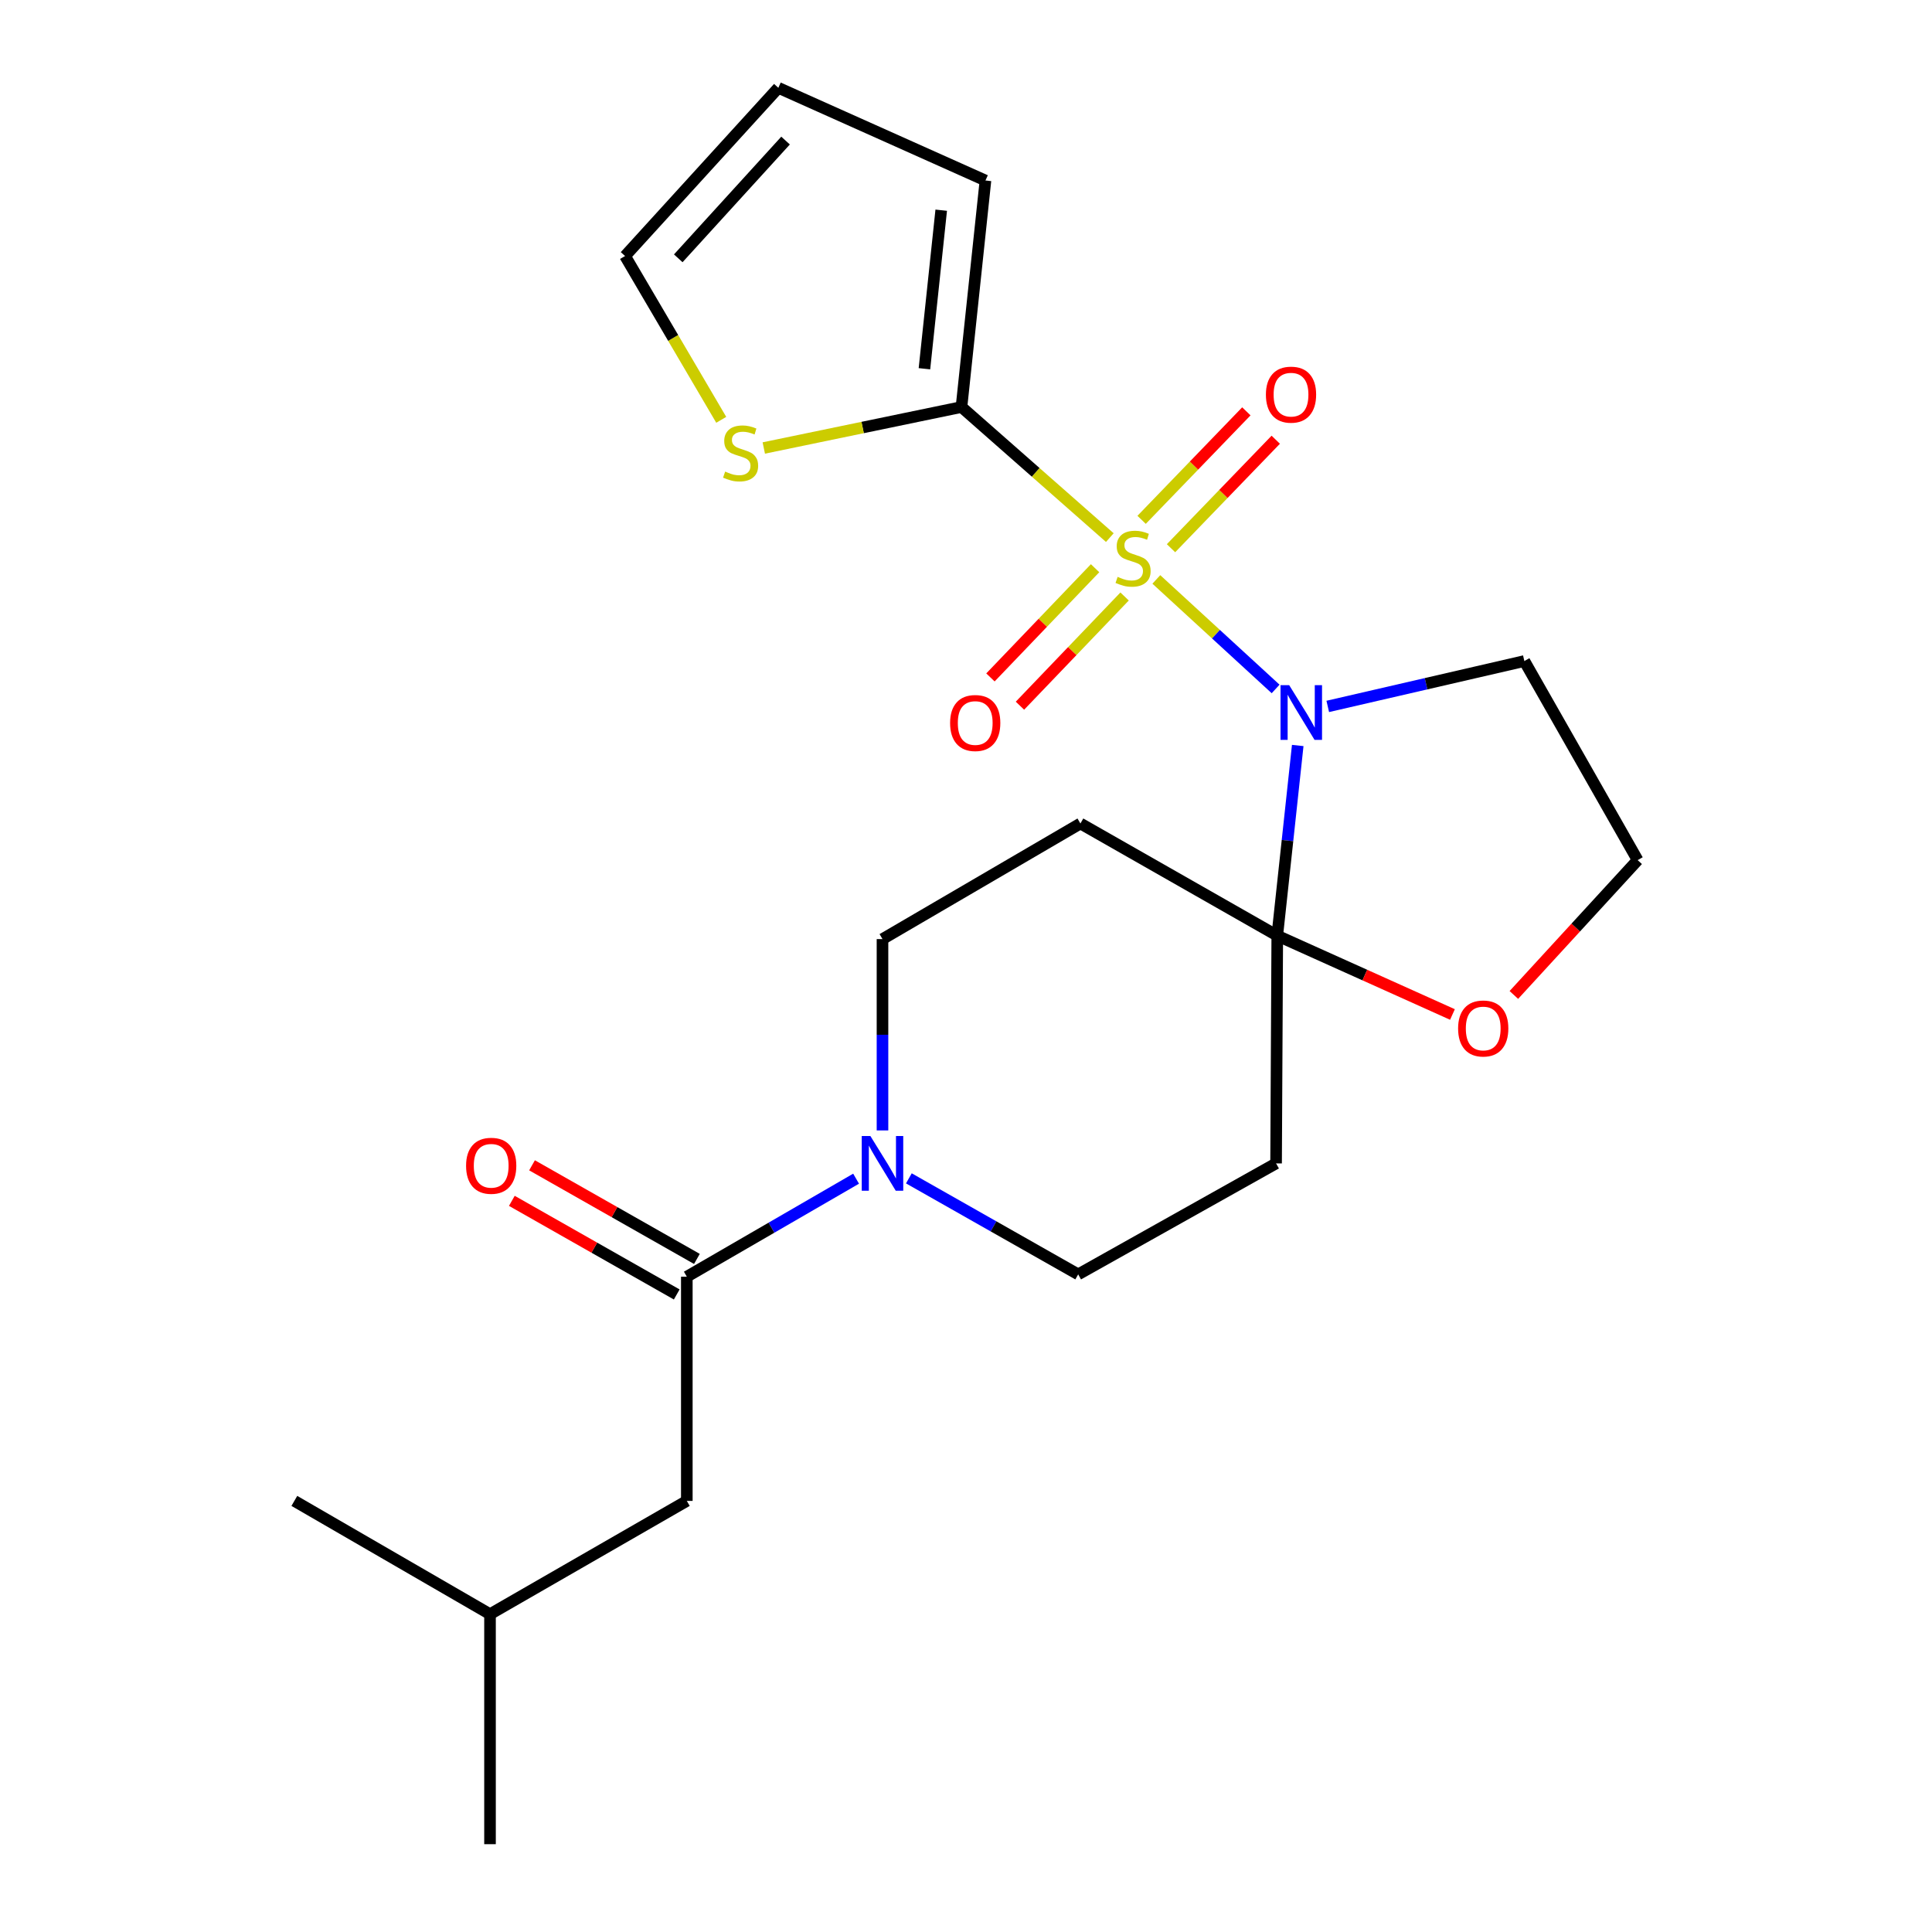 <?xml version='1.0' encoding='iso-8859-1'?>
<svg version='1.1' baseProfile='full'
              xmlns='http://www.w3.org/2000/svg'
                      xmlns:rdkit='http://www.rdkit.org/xml'
                      xmlns:xlink='http://www.w3.org/1999/xlink'
                  xml:space='preserve'
width='1000px' height='1000px' viewBox='0 0 1000 1000'>
<!-- END OF HEADER -->
<rect style='opacity:1.0;fill:#FFFFFF;stroke:none' width='1000' height='1000' x='0' y='0'> </rect>
<path class='bond-0' d='M 598.518,299.913 L 629.387,328.257' style='fill:none;fill-rule:evenodd;stroke:#CCCC00;stroke-width:6px;stroke-linecap:butt;stroke-linejoin:miter;stroke-opacity:1' />
<path class='bond-0' d='M 629.387,328.257 L 660.256,356.601' style='fill:none;fill-rule:evenodd;stroke:#0000FF;stroke-width:6px;stroke-linecap:butt;stroke-linejoin:miter;stroke-opacity:1' />
<path class='bond-2' d='M 574.445,278.266 L 536.053,244.471' style='fill:none;fill-rule:evenodd;stroke:#CCCC00;stroke-width:6px;stroke-linecap:butt;stroke-linejoin:miter;stroke-opacity:1' />
<path class='bond-2' d='M 536.053,244.471 L 497.661,210.676' style='fill:none;fill-rule:evenodd;stroke:#000000;stroke-width:6px;stroke-linecap:butt;stroke-linejoin:miter;stroke-opacity:1' />
<path class='bond-8' d='M 606.115,283.756 L 633.223,255.678' style='fill:none;fill-rule:evenodd;stroke:#CCCC00;stroke-width:6px;stroke-linecap:butt;stroke-linejoin:miter;stroke-opacity:1' />
<path class='bond-8' d='M 633.223,255.678 L 660.33,227.601' style='fill:none;fill-rule:evenodd;stroke:#FF0000;stroke-width:6px;stroke-linecap:butt;stroke-linejoin:miter;stroke-opacity:1' />
<path class='bond-8' d='M 590.896,269.064 L 618.004,240.986' style='fill:none;fill-rule:evenodd;stroke:#CCCC00;stroke-width:6px;stroke-linecap:butt;stroke-linejoin:miter;stroke-opacity:1' />
<path class='bond-8' d='M 618.004,240.986 L 645.112,212.908' style='fill:none;fill-rule:evenodd;stroke:#FF0000;stroke-width:6px;stroke-linecap:butt;stroke-linejoin:miter;stroke-opacity:1' />
<path class='bond-9' d='M 566.813,294.104 L 539.733,322.369' style='fill:none;fill-rule:evenodd;stroke:#CCCC00;stroke-width:6px;stroke-linecap:butt;stroke-linejoin:miter;stroke-opacity:1' />
<path class='bond-9' d='M 539.733,322.369 L 512.652,350.634' style='fill:none;fill-rule:evenodd;stroke:#FF0000;stroke-width:6px;stroke-linecap:butt;stroke-linejoin:miter;stroke-opacity:1' />
<path class='bond-9' d='M 582.088,308.739 L 555.007,337.004' style='fill:none;fill-rule:evenodd;stroke:#CCCC00;stroke-width:6px;stroke-linecap:butt;stroke-linejoin:miter;stroke-opacity:1' />
<path class='bond-9' d='M 555.007,337.004 L 527.926,365.268' style='fill:none;fill-rule:evenodd;stroke:#FF0000;stroke-width:6px;stroke-linecap:butt;stroke-linejoin:miter;stroke-opacity:1' />
<path class='bond-1' d='M 671.705,385.864 L 666.407,435.082' style='fill:none;fill-rule:evenodd;stroke:#0000FF;stroke-width:6px;stroke-linecap:butt;stroke-linejoin:miter;stroke-opacity:1' />
<path class='bond-1' d='M 666.407,435.082 L 661.109,484.299' style='fill:none;fill-rule:evenodd;stroke:#000000;stroke-width:6px;stroke-linecap:butt;stroke-linejoin:miter;stroke-opacity:1' />
<path class='bond-13' d='M 687.245,365.639 L 738.126,353.898' style='fill:none;fill-rule:evenodd;stroke:#0000FF;stroke-width:6px;stroke-linecap:butt;stroke-linejoin:miter;stroke-opacity:1' />
<path class='bond-13' d='M 738.126,353.898 L 789.006,342.158' style='fill:none;fill-rule:evenodd;stroke:#000000;stroke-width:6px;stroke-linecap:butt;stroke-linejoin:miter;stroke-opacity:1' />
<path class='bond-5' d='M 661.109,484.299 L 660.498,602.172' style='fill:none;fill-rule:evenodd;stroke:#000000;stroke-width:6px;stroke-linecap:butt;stroke-linejoin:miter;stroke-opacity:1' />
<path class='bond-6' d='M 661.109,484.299 L 559.219,426.244' style='fill:none;fill-rule:evenodd;stroke:#000000;stroke-width:6px;stroke-linecap:butt;stroke-linejoin:miter;stroke-opacity:1' />
<path class='bond-10' d='M 661.109,484.299 L 706.449,504.698' style='fill:none;fill-rule:evenodd;stroke:#000000;stroke-width:6px;stroke-linecap:butt;stroke-linejoin:miter;stroke-opacity:1' />
<path class='bond-10' d='M 706.449,504.698 L 751.789,525.096' style='fill:none;fill-rule:evenodd;stroke:#FF0000;stroke-width:6px;stroke-linecap:butt;stroke-linejoin:miter;stroke-opacity:1' />
<path class='bond-7' d='M 497.661,210.676 L 446.499,221.279' style='fill:none;fill-rule:evenodd;stroke:#000000;stroke-width:6px;stroke-linecap:butt;stroke-linejoin:miter;stroke-opacity:1' />
<path class='bond-7' d='M 446.499,221.279 L 395.336,231.882' style='fill:none;fill-rule:evenodd;stroke:#CCCC00;stroke-width:6px;stroke-linecap:butt;stroke-linejoin:miter;stroke-opacity:1' />
<path class='bond-14' d='M 497.661,210.676 L 510.071,93.438' style='fill:none;fill-rule:evenodd;stroke:#000000;stroke-width:6px;stroke-linecap:butt;stroke-linejoin:miter;stroke-opacity:1' />
<path class='bond-14' d='M 478.487,190.864 L 487.174,108.797' style='fill:none;fill-rule:evenodd;stroke:#000000;stroke-width:6px;stroke-linecap:butt;stroke-linejoin:miter;stroke-opacity:1' />
<path class='bond-3' d='M 456.776,585.11 L 456.776,535.592' style='fill:none;fill-rule:evenodd;stroke:#0000FF;stroke-width:6px;stroke-linecap:butt;stroke-linejoin:miter;stroke-opacity:1' />
<path class='bond-3' d='M 456.776,535.592 L 456.776,486.074' style='fill:none;fill-rule:evenodd;stroke:#000000;stroke-width:6px;stroke-linecap:butt;stroke-linejoin:miter;stroke-opacity:1' />
<path class='bond-4' d='M 443.11,610.085 L 399.304,635.45' style='fill:none;fill-rule:evenodd;stroke:#0000FF;stroke-width:6px;stroke-linecap:butt;stroke-linejoin:miter;stroke-opacity:1' />
<path class='bond-4' d='M 399.304,635.45 L 355.497,660.815' style='fill:none;fill-rule:evenodd;stroke:#000000;stroke-width:6px;stroke-linecap:butt;stroke-linejoin:miter;stroke-opacity:1' />
<path class='bond-25' d='M 470.427,609.914 L 514.247,634.765' style='fill:none;fill-rule:evenodd;stroke:#0000FF;stroke-width:6px;stroke-linecap:butt;stroke-linejoin:miter;stroke-opacity:1' />
<path class='bond-25' d='M 514.247,634.765 L 558.067,659.616' style='fill:none;fill-rule:evenodd;stroke:#000000;stroke-width:6px;stroke-linecap:butt;stroke-linejoin:miter;stroke-opacity:1' />
<path class='bond-15' d='M 355.497,660.815 L 355.497,776.866' style='fill:none;fill-rule:evenodd;stroke:#000000;stroke-width:6px;stroke-linecap:butt;stroke-linejoin:miter;stroke-opacity:1' />
<path class='bond-16' d='M 360.719,651.617 L 318.047,627.389' style='fill:none;fill-rule:evenodd;stroke:#000000;stroke-width:6px;stroke-linecap:butt;stroke-linejoin:miter;stroke-opacity:1' />
<path class='bond-16' d='M 318.047,627.389 L 275.375,603.16' style='fill:none;fill-rule:evenodd;stroke:#FF0000;stroke-width:6px;stroke-linecap:butt;stroke-linejoin:miter;stroke-opacity:1' />
<path class='bond-16' d='M 350.275,670.013 L 307.602,645.784' style='fill:none;fill-rule:evenodd;stroke:#000000;stroke-width:6px;stroke-linecap:butt;stroke-linejoin:miter;stroke-opacity:1' />
<path class='bond-16' d='M 307.602,645.784 L 264.93,621.556' style='fill:none;fill-rule:evenodd;stroke:#FF0000;stroke-width:6px;stroke-linecap:butt;stroke-linejoin:miter;stroke-opacity:1' />
<path class='bond-11' d='M 660.498,602.172 L 558.067,659.616' style='fill:none;fill-rule:evenodd;stroke:#000000;stroke-width:6px;stroke-linecap:butt;stroke-linejoin:miter;stroke-opacity:1' />
<path class='bond-12' d='M 559.219,426.244 L 456.776,486.074' style='fill:none;fill-rule:evenodd;stroke:#000000;stroke-width:6px;stroke-linecap:butt;stroke-linejoin:miter;stroke-opacity:1' />
<path class='bond-17' d='M 373.313,217.296 L 348.422,174.905' style='fill:none;fill-rule:evenodd;stroke:#CCCC00;stroke-width:6px;stroke-linecap:butt;stroke-linejoin:miter;stroke-opacity:1' />
<path class='bond-17' d='M 348.422,174.905 L 323.531,132.514' style='fill:none;fill-rule:evenodd;stroke:#000000;stroke-width:6px;stroke-linecap:butt;stroke-linejoin:miter;stroke-opacity:1' />
<path class='bond-24' d='M 783.573,514.985 L 815.611,480.092' style='fill:none;fill-rule:evenodd;stroke:#FF0000;stroke-width:6px;stroke-linecap:butt;stroke-linejoin:miter;stroke-opacity:1' />
<path class='bond-24' d='M 815.611,480.092 L 847.649,445.2' style='fill:none;fill-rule:evenodd;stroke:#000000;stroke-width:6px;stroke-linecap:butt;stroke-linejoin:miter;stroke-opacity:1' />
<path class='bond-19' d='M 789.006,342.158 L 847.649,445.2' style='fill:none;fill-rule:evenodd;stroke:#000000;stroke-width:6px;stroke-linecap:butt;stroke-linejoin:miter;stroke-opacity:1' />
<path class='bond-18' d='M 510.071,93.438 L 402.869,45.455' style='fill:none;fill-rule:evenodd;stroke:#000000;stroke-width:6px;stroke-linecap:butt;stroke-linejoin:miter;stroke-opacity:1' />
<path class='bond-20' d='M 355.497,776.866 L 253.63,835.497' style='fill:none;fill-rule:evenodd;stroke:#000000;stroke-width:6px;stroke-linecap:butt;stroke-linejoin:miter;stroke-opacity:1' />
<path class='bond-23' d='M 323.531,132.514 L 402.869,45.455' style='fill:none;fill-rule:evenodd;stroke:#000000;stroke-width:6px;stroke-linecap:butt;stroke-linejoin:miter;stroke-opacity:1' />
<path class='bond-23' d='M 351.067,133.703 L 406.604,72.762' style='fill:none;fill-rule:evenodd;stroke:#000000;stroke-width:6px;stroke-linecap:butt;stroke-linejoin:miter;stroke-opacity:1' />
<path class='bond-21' d='M 253.63,835.497 L 152.351,776.866' style='fill:none;fill-rule:evenodd;stroke:#000000;stroke-width:6px;stroke-linecap:butt;stroke-linejoin:miter;stroke-opacity:1' />
<path class='bond-22' d='M 253.63,835.497 L 253.63,954.545' style='fill:none;fill-rule:evenodd;stroke:#000000;stroke-width:6px;stroke-linecap:butt;stroke-linejoin:miter;stroke-opacity:1' />
<path  class='atom-0' d='M 578.483 298.583
Q 578.803 298.703, 580.123 299.263
Q 581.443 299.823, 582.883 300.183
Q 584.363 300.503, 585.803 300.503
Q 588.483 300.503, 590.043 299.223
Q 591.603 297.903, 591.603 295.623
Q 591.603 294.063, 590.803 293.103
Q 590.043 292.143, 588.843 291.623
Q 587.643 291.103, 585.643 290.503
Q 583.123 289.743, 581.603 289.023
Q 580.123 288.303, 579.043 286.783
Q 578.003 285.263, 578.003 282.703
Q 578.003 279.143, 580.403 276.943
Q 582.843 274.743, 587.643 274.743
Q 590.923 274.743, 594.643 276.303
L 593.723 279.383
Q 590.323 277.983, 587.763 277.983
Q 585.003 277.983, 583.483 279.143
Q 581.963 280.263, 582.003 282.223
Q 582.003 283.743, 582.763 284.663
Q 583.563 285.583, 584.683 286.103
Q 585.843 286.623, 587.763 287.223
Q 590.323 288.023, 591.843 288.823
Q 593.363 289.623, 594.443 291.263
Q 595.563 292.863, 595.563 295.623
Q 595.563 299.543, 592.923 301.663
Q 590.323 303.743, 585.963 303.743
Q 583.443 303.743, 581.523 303.183
Q 579.643 302.663, 577.403 301.743
L 578.483 298.583
' fill='#CCCC00'/>
<path  class='atom-1' d='M 667.282 354.64
L 676.562 369.64
Q 677.482 371.12, 678.962 373.8
Q 680.442 376.48, 680.522 376.64
L 680.522 354.64
L 684.282 354.64
L 684.282 382.96
L 680.402 382.96
L 670.442 366.56
Q 669.282 364.64, 668.042 362.44
Q 666.842 360.24, 666.482 359.56
L 666.482 382.96
L 662.802 382.96
L 662.802 354.64
L 667.282 354.64
' fill='#0000FF'/>
<path  class='atom-4' d='M 450.516 588.012
L 459.796 603.012
Q 460.716 604.492, 462.196 607.172
Q 463.676 609.852, 463.756 610.012
L 463.756 588.012
L 467.516 588.012
L 467.516 616.332
L 463.636 616.332
L 453.676 599.932
Q 452.516 598.012, 451.276 595.812
Q 450.076 593.612, 449.716 592.932
L 449.716 616.332
L 446.036 616.332
L 446.036 588.012
L 450.516 588.012
' fill='#0000FF'/>
<path  class='atom-8' d='M 375.337 244.089
Q 375.657 244.209, 376.977 244.769
Q 378.297 245.329, 379.737 245.689
Q 381.217 246.009, 382.657 246.009
Q 385.337 246.009, 386.897 244.729
Q 388.457 243.409, 388.457 241.129
Q 388.457 239.569, 387.657 238.609
Q 386.897 237.649, 385.697 237.129
Q 384.497 236.609, 382.497 236.009
Q 379.977 235.249, 378.457 234.529
Q 376.977 233.809, 375.897 232.289
Q 374.857 230.769, 374.857 228.209
Q 374.857 224.649, 377.257 222.449
Q 379.697 220.249, 384.497 220.249
Q 387.777 220.249, 391.497 221.809
L 390.577 224.889
Q 387.177 223.489, 384.617 223.489
Q 381.857 223.489, 380.337 224.649
Q 378.817 225.769, 378.857 227.729
Q 378.857 229.249, 379.617 230.169
Q 380.417 231.089, 381.537 231.609
Q 382.697 232.129, 384.617 232.729
Q 387.177 233.529, 388.697 234.329
Q 390.217 235.129, 391.297 236.769
Q 392.417 238.369, 392.417 241.129
Q 392.417 245.049, 389.777 247.169
Q 387.177 249.249, 382.817 249.249
Q 380.297 249.249, 378.377 248.689
Q 376.497 248.169, 374.257 247.249
L 375.337 244.089
' fill='#CCCC00'/>
<path  class='atom-9' d='M 655.23 204.269
Q 655.23 197.469, 658.59 193.669
Q 661.95 189.869, 668.23 189.869
Q 674.51 189.869, 677.87 193.669
Q 681.23 197.469, 681.23 204.269
Q 681.23 211.149, 677.83 215.069
Q 674.43 218.949, 668.23 218.949
Q 661.99 218.949, 658.59 215.069
Q 655.23 211.189, 655.23 204.269
M 668.23 215.749
Q 672.55 215.749, 674.87 212.869
Q 677.23 209.949, 677.23 204.269
Q 677.23 198.709, 674.87 195.909
Q 672.55 193.069, 668.23 193.069
Q 663.91 193.069, 661.55 195.869
Q 659.23 198.669, 659.23 204.269
Q 659.23 209.989, 661.55 212.869
Q 663.91 215.749, 668.23 215.749
' fill='#FF0000'/>
<path  class='atom-10' d='M 491.771 374.227
Q 491.771 367.427, 495.131 363.627
Q 498.491 359.827, 504.771 359.827
Q 511.051 359.827, 514.411 363.627
Q 517.771 367.427, 517.771 374.227
Q 517.771 381.107, 514.371 385.027
Q 510.971 388.907, 504.771 388.907
Q 498.531 388.907, 495.131 385.027
Q 491.771 381.147, 491.771 374.227
M 504.771 385.707
Q 509.091 385.707, 511.411 382.827
Q 513.771 379.907, 513.771 374.227
Q 513.771 368.667, 511.411 365.867
Q 509.091 363.027, 504.771 363.027
Q 500.451 363.027, 498.091 365.827
Q 495.771 368.627, 495.771 374.227
Q 495.771 379.947, 498.091 382.827
Q 500.451 385.707, 504.771 385.707
' fill='#FF0000'/>
<path  class='atom-11' d='M 754.712 532.339
Q 754.712 525.539, 758.072 521.739
Q 761.432 517.939, 767.712 517.939
Q 773.992 517.939, 777.352 521.739
Q 780.712 525.539, 780.712 532.339
Q 780.712 539.219, 777.312 543.139
Q 773.912 547.019, 767.712 547.019
Q 761.472 547.019, 758.072 543.139
Q 754.712 539.259, 754.712 532.339
M 767.712 543.819
Q 772.032 543.819, 774.352 540.939
Q 776.712 538.019, 776.712 532.339
Q 776.712 526.779, 774.352 523.979
Q 772.032 521.139, 767.712 521.139
Q 763.392 521.139, 761.032 523.939
Q 758.712 526.739, 758.712 532.339
Q 758.712 538.059, 761.032 540.939
Q 763.392 543.819, 767.712 543.819
' fill='#FF0000'/>
<path  class='atom-17' d='M 241.241 603.404
Q 241.241 596.604, 244.601 592.804
Q 247.961 589.004, 254.241 589.004
Q 260.521 589.004, 263.881 592.804
Q 267.241 596.604, 267.241 603.404
Q 267.241 610.284, 263.841 614.204
Q 260.441 618.084, 254.241 618.084
Q 248.001 618.084, 244.601 614.204
Q 241.241 610.324, 241.241 603.404
M 254.241 614.884
Q 258.561 614.884, 260.881 612.004
Q 263.241 609.084, 263.241 603.404
Q 263.241 597.844, 260.881 595.044
Q 258.561 592.204, 254.241 592.204
Q 249.921 592.204, 247.561 595.004
Q 245.241 597.804, 245.241 603.404
Q 245.241 609.124, 247.561 612.004
Q 249.921 614.884, 254.241 614.884
' fill='#FF0000'/>
</svg>
